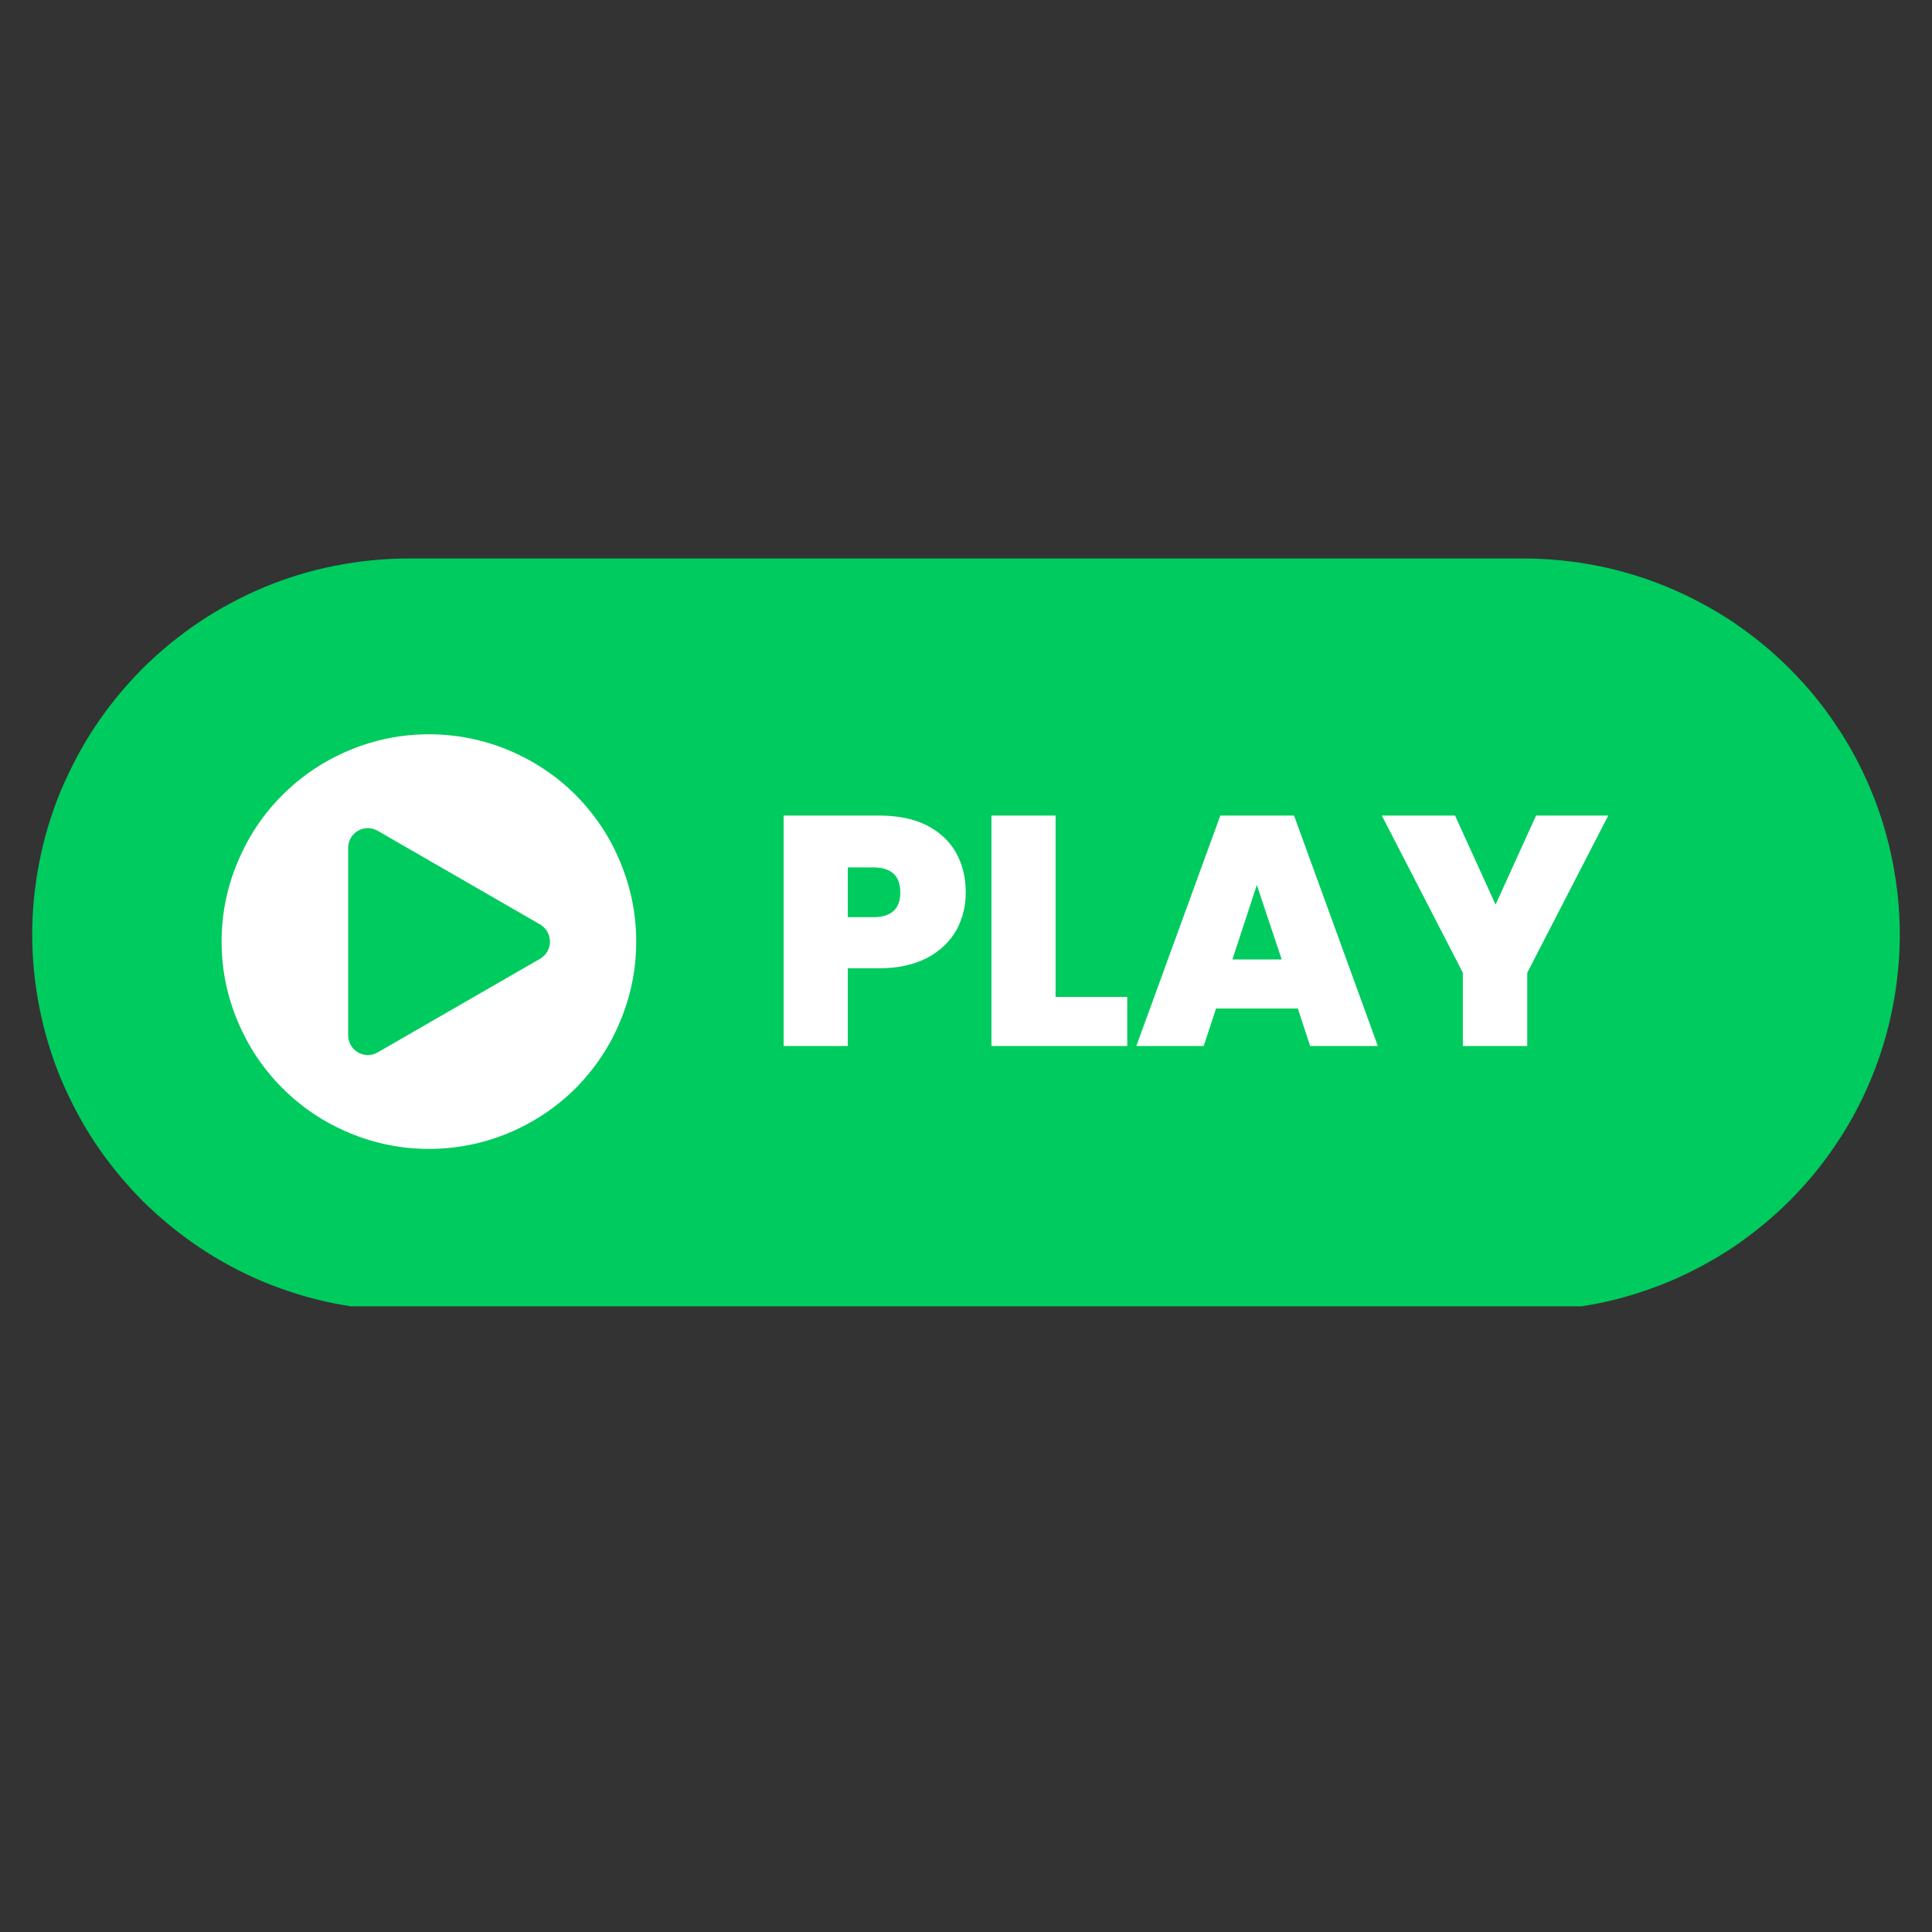 <svg xmlns="http://www.w3.org/2000/svg" xmlns:xlink="http://www.w3.org/1999/xlink" width="40" zoomAndPan="magnify" viewBox="0 0 30 30" height="40" preserveAspectRatio="xMidYMid meet" version="1.0"><rect x="0" y="0" width="30" height="30" fill="#333333" stroke="none"/><defs><clipPath id="ee3b097fe0"><path d="M 0.484 8.672 L 29.516 8.672 L 29.516 20.285 L 0.484 20.285 Z M 0.484 8.672 " clip-rule="nonzero"/></clipPath></defs><g clip-path="url(#ee3b097fe0)"><path fill="#00cb5e" d="M 6.34 8.672 L 23.66 8.672 C 24.043 8.672 24.422 8.711 24.801 8.785 C 25.176 8.859 25.539 8.969 25.895 9.117 C 26.25 9.266 26.586 9.445 26.906 9.656 C 27.223 9.871 27.52 10.113 27.789 10.383 C 28.062 10.656 28.305 10.949 28.516 11.27 C 28.73 11.586 28.91 11.926 29.055 12.277 C 29.203 12.633 29.312 12.996 29.387 13.375 C 29.461 13.75 29.5 14.129 29.5 14.512 C 29.5 14.898 29.461 15.277 29.387 15.652 C 29.312 16.027 29.203 16.395 29.055 16.75 C 28.91 17.102 28.73 17.441 28.516 17.758 C 28.305 18.078 28.062 18.371 27.789 18.645 C 27.52 18.914 27.223 19.156 26.906 19.371 C 26.586 19.582 26.25 19.762 25.895 19.91 C 25.539 20.055 25.176 20.168 24.801 20.242 C 24.422 20.316 24.043 20.355 23.66 20.355 L 6.34 20.355 C 5.957 20.355 5.578 20.316 5.203 20.242 C 4.824 20.168 4.461 20.055 4.105 19.91 C 3.75 19.762 3.414 19.582 3.098 19.371 C 2.777 19.156 2.484 18.914 2.211 18.645 C 1.941 18.371 1.699 18.078 1.484 17.758 C 1.273 17.441 1.094 17.102 0.945 16.75 C 0.797 16.395 0.688 16.027 0.613 15.652 C 0.539 15.277 0.5 14.898 0.5 14.512 C 0.5 14.129 0.539 13.75 0.613 13.375 C 0.688 12.996 0.797 12.633 0.945 12.277 C 1.094 11.926 1.273 11.586 1.484 11.27 C 1.699 10.949 1.941 10.656 2.211 10.383 C 2.484 10.113 2.777 9.871 3.098 9.656 C 3.414 9.445 3.75 9.266 4.105 9.117 C 4.461 8.969 4.824 8.859 5.203 8.785 C 5.578 8.711 5.957 8.672 6.34 8.672 Z M 6.34 8.672 " fill-opacity="1" fill-rule="nonzero"/></g><path fill="#ffffff" d="M 9.879 14.621 C 9.879 15.047 9.797 15.457 9.633 15.852 C 9.473 16.246 9.238 16.594 8.938 16.898 C 8.637 17.199 8.285 17.43 7.895 17.594 C 7.5 17.758 7.086 17.84 6.66 17.84 C 6.234 17.84 5.824 17.758 5.43 17.594 C 5.035 17.43 4.688 17.199 4.387 16.898 C 4.082 16.594 3.852 16.246 3.688 15.852 C 3.523 15.457 3.441 15.047 3.441 14.621 C 3.441 14.195 3.523 13.785 3.688 13.391 C 3.852 12.996 4.082 12.648 4.387 12.344 C 4.688 12.043 5.035 11.812 5.43 11.648 C 5.824 11.484 6.234 11.402 6.66 11.402 C 7.086 11.402 7.5 11.484 7.895 11.648 C 8.285 11.812 8.637 12.043 8.938 12.344 C 9.238 12.648 9.473 12.996 9.633 13.391 C 9.797 13.785 9.879 14.195 9.879 14.621 Z M 9.879 14.621 " fill-opacity="1" fill-rule="nonzero"/><path fill="#00cb5e" d="M 8.387 14.355 L 5.867 12.902 C 5.66 12.781 5.406 12.93 5.406 13.168 L 5.406 16.074 C 5.406 16.312 5.66 16.461 5.867 16.34 L 8.387 14.887 C 8.59 14.77 8.59 14.473 8.387 14.355 L 5.867 12.902 C 5.66 12.781 5.406 12.93 5.406 13.168 L 5.406 16.074 C 5.406 16.312 5.66 16.461 5.867 16.34 L 8.387 14.887 C 8.59 14.77 8.59 14.473 8.387 14.355 Z M 8.387 14.355 " fill-opacity="1" fill-rule="nonzero"/><path fill="#ffffff" d="M 14.848 14.449 C 14.746 14.625 14.594 14.77 14.395 14.875 C 14.191 14.98 13.945 15.035 13.656 15.035 L 13.164 15.035 L 13.164 16.242 L 12.168 16.242 L 12.168 12.664 L 13.656 12.664 C 13.945 12.664 14.188 12.715 14.391 12.816 C 14.59 12.918 14.742 13.059 14.844 13.238 C 14.945 13.418 14.996 13.625 14.996 13.859 C 14.996 14.074 14.945 14.27 14.848 14.449 Z M 13.98 13.859 C 13.98 13.598 13.84 13.469 13.559 13.469 L 13.164 13.469 L 13.164 14.242 L 13.559 14.242 C 13.84 14.242 13.98 14.113 13.98 13.859 Z M 16.391 15.48 L 17.504 15.48 L 17.504 16.242 L 15.395 16.242 L 15.395 12.664 L 16.391 12.664 Z M 20.152 15.66 L 18.883 15.66 L 18.691 16.242 L 17.645 16.242 L 18.949 12.664 L 20.094 12.664 L 21.395 16.242 L 20.344 16.242 Z M 19.902 14.898 L 19.516 13.742 L 19.137 14.898 Z M 24.973 12.664 L 23.715 15.105 L 23.715 16.242 L 22.715 16.242 L 22.715 15.105 L 21.457 12.664 L 22.594 12.664 L 23.223 14.047 L 23.852 12.664 Z M 24.973 12.664 " fill-opacity="1" fill-rule="nonzero"/></svg>